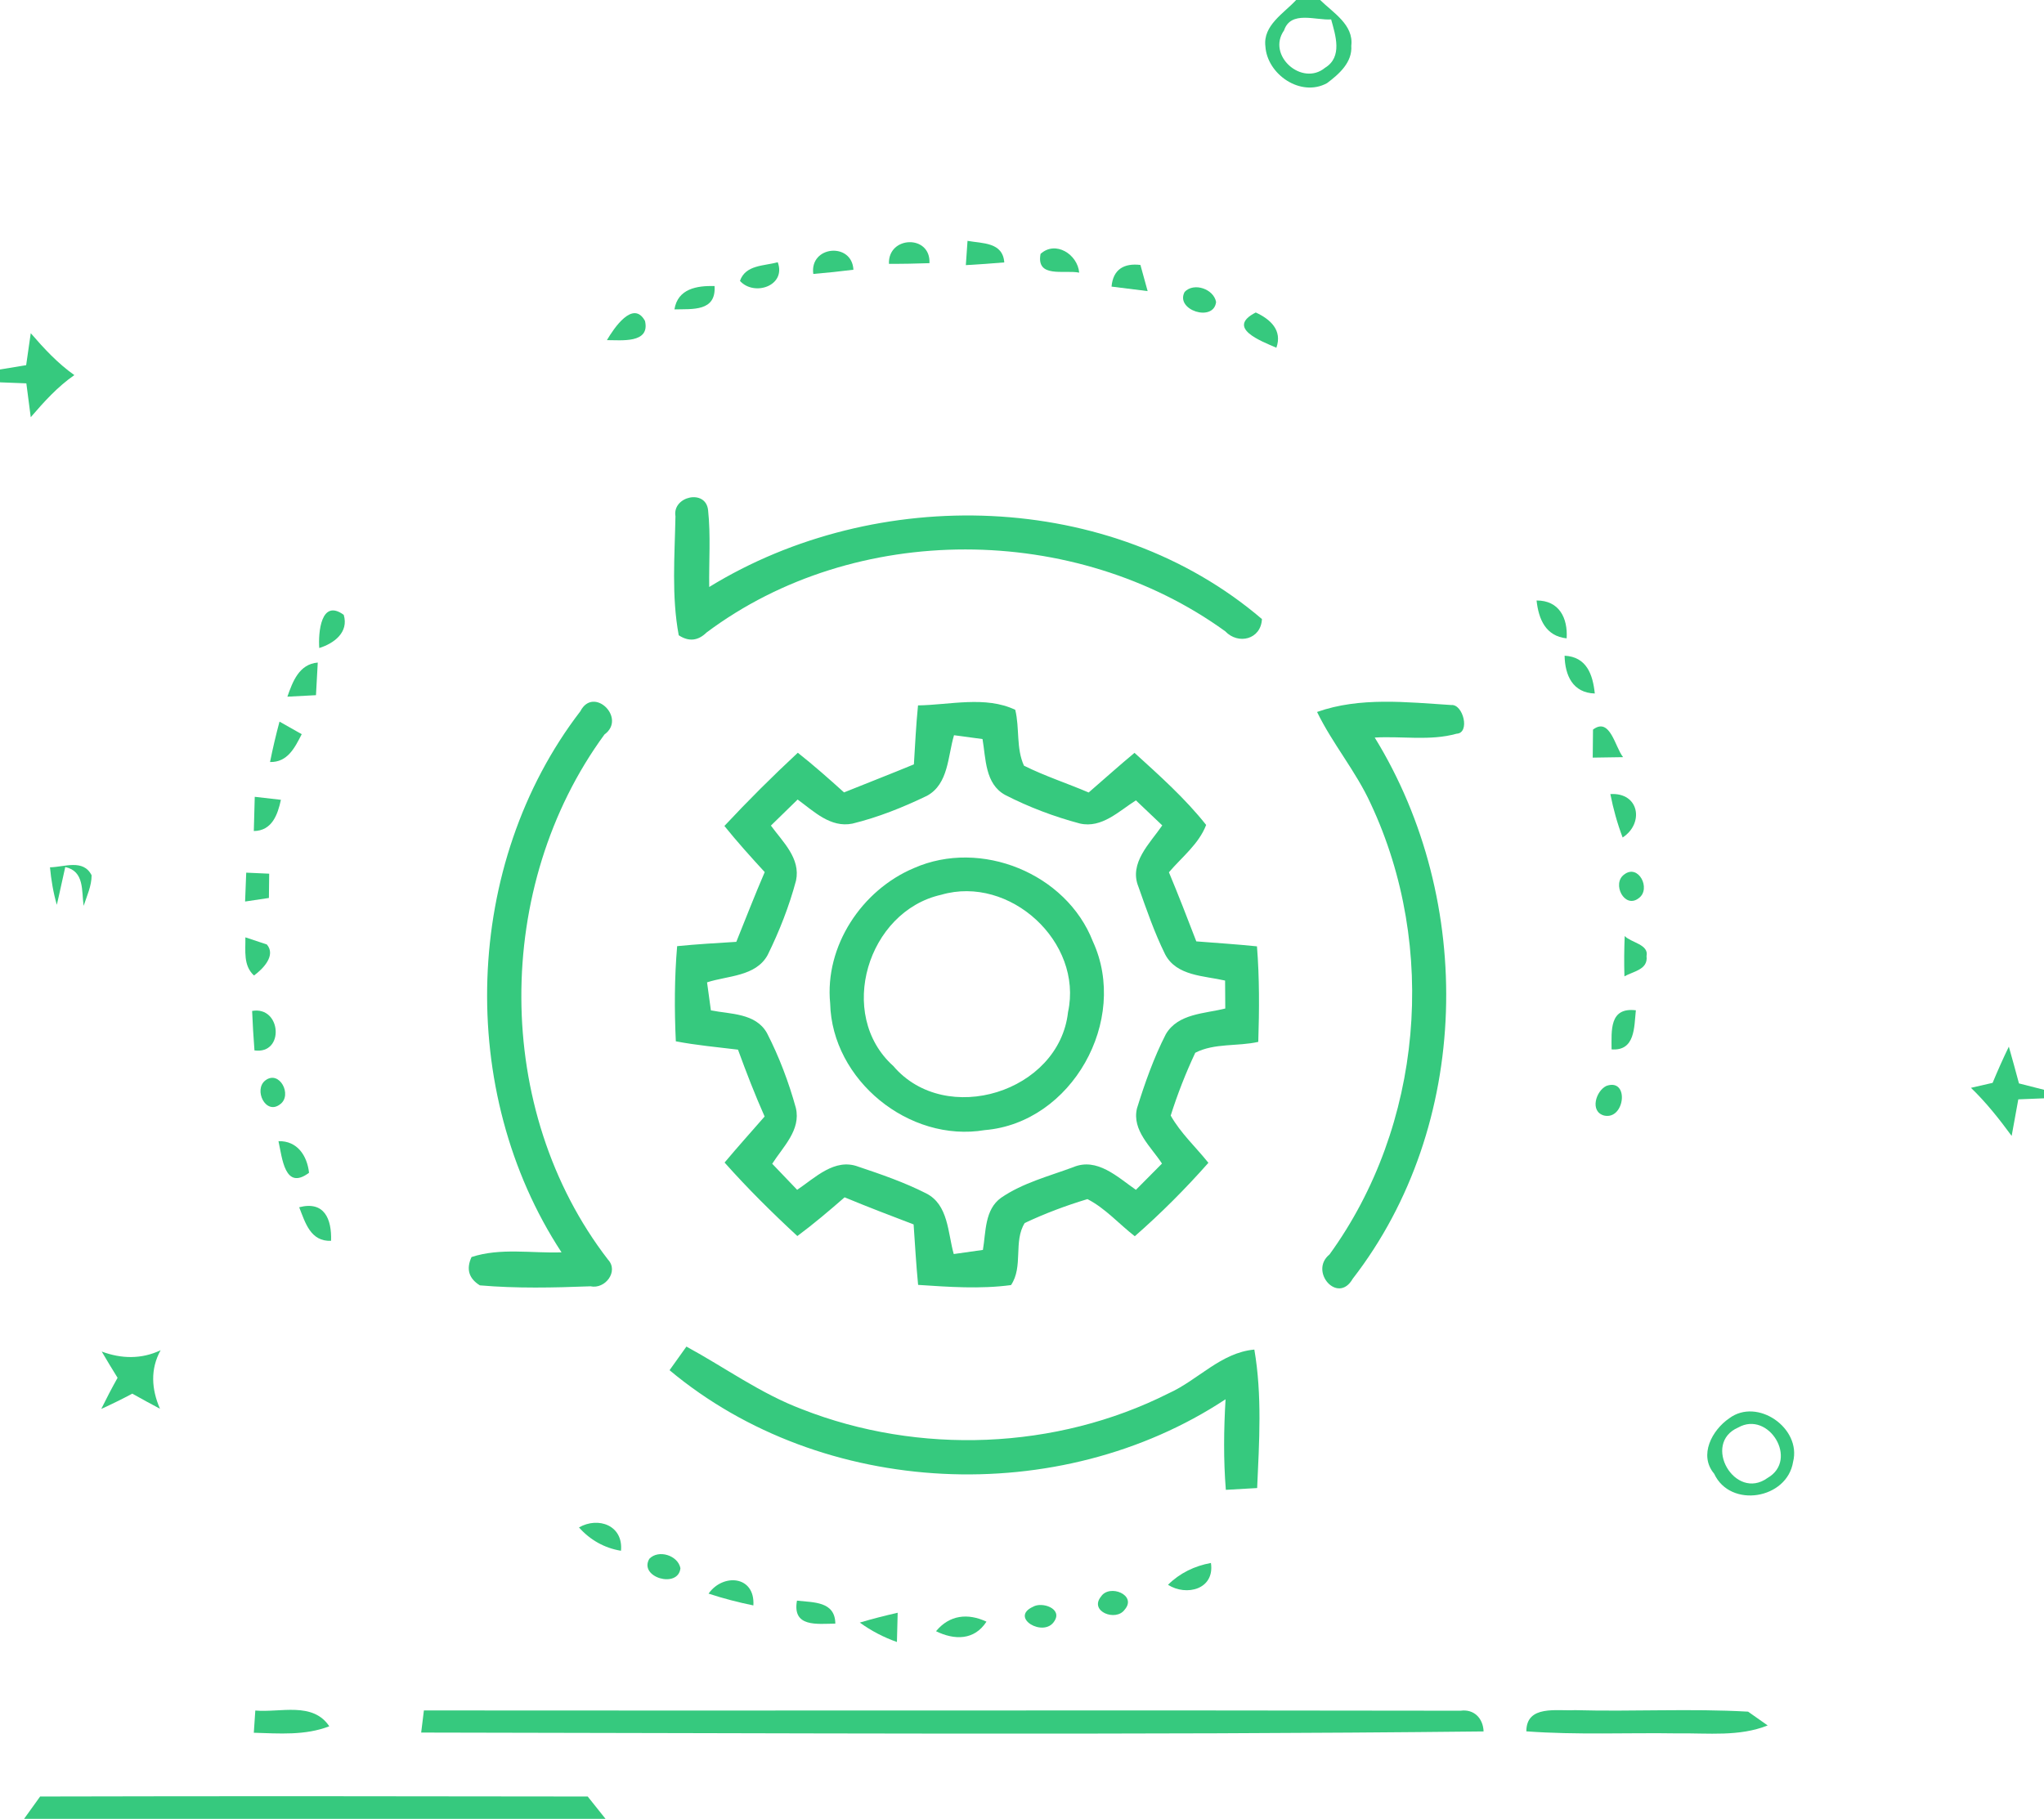 <svg xmlns="http://www.w3.org/2000/svg" width="218pt" height="194pt" viewBox="0 0 218 194"><g id="#36c97eff"><path fill="#36c97e" opacity="1.00" d=" M 138.24 0.00 L 140.80 0.00 C 142.18 1.36 144.39 2.64 144.12 4.88 C 144.25 6.65 142.81 7.91 141.53 8.87 C 138.73 10.40 135.15 7.94 134.96 4.95 C 134.68 2.71 136.92 1.43 138.24 0.00 M 136.95 3.24 C 135.07 5.91 138.87 9.26 141.32 7.23 C 143.21 6.08 142.44 3.77 141.97 2.07 C 140.33 2.19 137.67 1.09 136.95 3.24 Z"></path><path fill="#36c97e" opacity="1.00" d=" M 94.81 28.14 C 94.69 25.15 99.28 25.00 99.13 28.07 C 97.69 28.12 96.25 28.15 94.81 28.14 Z"></path><path fill="#36c97e" opacity="1.00" d=" M 103.19 25.69 C 104.80 25.98 106.95 25.82 107.11 27.99 C 105.74 28.11 104.38 28.20 103.01 28.28 C 103.06 27.63 103.14 26.34 103.19 25.69 Z"></path><path fill="#36c97e" opacity="1.00" d=" M 110.98 27.08 C 112.58 25.62 114.93 27.13 115.10 29.08 C 113.52 28.76 110.48 29.71 110.98 27.08 Z"></path><path fill="#36c97e" opacity="1.00" d=" M 86.74 29.22 C 86.33 26.21 90.87 25.80 91.02 28.77 C 89.60 28.95 88.17 29.10 86.74 29.22 Z"></path><path fill="#36c97e" opacity="1.00" d=" M 78.92 29.96 C 79.52 28.23 81.49 28.38 82.95 27.97 C 83.88 30.50 80.42 31.64 78.92 29.96 Z"></path><path fill="#36c97e" opacity="1.00" d=" M 118.55 30.57 C 118.71 28.74 119.87 28.05 121.63 28.26 C 121.82 28.96 122.21 30.35 122.40 31.05 C 121.43 30.93 119.51 30.69 118.55 30.57 Z"></path><path fill="#36c97e" opacity="1.00" d=" M 71.93 33.00 C 72.29 30.79 74.33 30.46 76.21 30.51 C 76.39 33.25 73.87 32.95 71.93 33.00 Z"></path><path fill="#36c97e" opacity="1.00" d=" M 126.35 31.13 C 127.35 30.09 129.45 30.83 129.70 32.21 C 129.45 34.41 125.29 33.07 126.35 31.13 Z"></path><path fill="#36c97e" opacity="1.00" d=" M 64.73 36.28 C 65.46 35.03 67.53 31.93 68.79 34.23 C 69.36 36.67 66.24 36.27 64.73 36.28 Z"></path><path fill="#36c97e" opacity="1.00" d=" M 136.13 37.09 C 134.47 36.37 130.73 34.97 133.93 33.33 C 135.49 34.05 136.79 35.22 136.13 37.09 Z"></path><path fill="#36c97e" opacity="1.00" d=" M 3.28 35.54 C 4.69 37.17 6.16 38.76 7.93 40.01 C 6.14 41.25 4.69 42.86 3.28 44.50 C 3.16 43.60 2.92 41.80 2.81 40.89 C 2.10 40.87 0.70 40.81 0.00 40.78 L 0.00 39.41 C 0.70 39.29 2.09 39.06 2.79 38.95 C 2.91 38.10 3.16 36.39 3.28 35.54 Z"></path><path fill="#36c97e" opacity="1.00" d=" M 72.04 55.07 C 71.68 52.94 75.27 52.11 75.52 54.41 C 75.81 57.13 75.60 59.87 75.64 62.61 C 93.47 51.66 118.46 52.24 134.59 66.03 C 134.49 68.20 132.07 68.81 130.67 67.33 C 114.67 55.76 91.22 55.59 75.35 67.47 C 74.44 68.36 73.46 68.46 72.39 67.76 C 71.61 63.59 71.96 59.29 72.04 55.07 Z"></path><path fill="#36c97e" opacity="1.00" d=" M 163.88 64.05 C 166.29 64.04 167.22 65.91 167.09 68.09 C 164.85 67.85 164.10 66.05 163.88 64.05 Z"></path><path fill="#36c97e" opacity="1.00" d=" M 34.05 69.12 C 33.93 67.49 34.23 63.81 36.66 65.58 C 37.22 67.45 35.62 68.63 34.05 69.12 Z"></path><path fill="#36c97e" opacity="1.00" d=" M 166.87 69.94 C 169.22 70.06 169.88 71.94 170.09 73.97 C 167.74 73.90 166.91 72.04 166.87 69.94 Z"></path><path fill="#36c97e" opacity="1.00" d=" M 30.65 74.31 C 31.22 72.69 31.90 70.84 33.89 70.67 C 33.84 71.54 33.75 73.28 33.70 74.15 C 32.94 74.19 31.42 74.27 30.65 74.31 Z"></path><path fill="#36c97e" opacity="1.00" d=" M 61.90 75.86 C 63.30 73.13 66.86 76.60 64.47 78.34 C 52.62 94.51 52.55 118.42 64.85 134.36 C 66.01 135.60 64.55 137.54 62.98 137.20 C 59.05 137.35 55.10 137.44 51.18 137.10 C 50.00 136.37 49.70 135.36 50.29 134.08 C 53.37 133.07 56.70 133.69 59.89 133.58 C 48.64 116.43 49.38 92.15 61.90 75.86 Z"></path><path fill="#36c97e" opacity="1.00" d=" M 97.91 75.24 C 101.32 75.19 105.10 74.20 108.28 75.71 C 108.76 77.67 108.36 79.81 109.21 81.67 C 111.44 82.78 113.82 83.55 116.11 84.53 C 117.74 83.12 119.34 81.68 121.00 80.30 C 123.67 82.73 126.39 85.15 128.64 87.99 C 127.86 90.03 126.05 91.42 124.67 93.04 C 125.69 95.48 126.64 97.94 127.59 100.41 C 129.75 100.58 131.91 100.72 134.06 100.94 C 134.33 104.33 134.31 107.73 134.20 111.13 C 131.99 111.63 129.52 111.24 127.48 112.29 C 126.46 114.46 125.58 116.71 124.86 118.99 C 125.92 120.87 127.54 122.35 128.88 124.03 C 126.43 126.80 123.82 129.42 121.03 131.86 C 119.34 130.55 117.89 128.88 115.98 127.90 C 113.69 128.59 111.45 129.43 109.29 130.45 C 108.06 132.42 109.16 135.10 107.83 137.07 C 104.55 137.51 101.22 137.27 97.92 137.05 C 97.71 134.90 97.59 132.75 97.44 130.60 C 94.97 129.66 92.51 128.72 90.08 127.71 C 88.44 129.14 86.78 130.55 85.04 131.84 C 82.34 129.34 79.72 126.75 77.28 124.00 C 78.67 122.34 80.12 120.73 81.55 119.09 C 80.51 116.75 79.59 114.37 78.71 111.96 C 76.50 111.69 74.27 111.49 72.08 111.07 C 71.92 107.69 71.93 104.29 72.22 100.92 C 74.32 100.71 76.42 100.59 78.53 100.46 C 79.53 97.98 80.50 95.48 81.56 93.02 C 80.09 91.42 78.63 89.80 77.26 88.10 C 79.78 85.40 82.39 82.80 85.09 80.29 C 86.79 81.63 88.41 83.07 90.02 84.52 C 92.50 83.52 95.00 82.55 97.47 81.53 C 97.60 79.43 97.70 77.33 97.91 75.24 M 98.87 84.88 C 96.32 86.11 93.66 87.18 90.91 87.85 C 88.57 88.32 86.79 86.53 85.07 85.28 C 84.12 86.21 83.17 87.14 82.22 88.06 C 83.48 89.79 85.40 91.55 84.90 93.92 C 84.17 96.66 83.12 99.33 81.87 101.87 C 80.60 104.17 77.61 104.06 75.41 104.78 C 75.51 105.53 75.72 107.03 75.82 107.77 C 77.90 108.18 80.60 108.05 81.80 110.19 C 83.10 112.72 84.12 115.42 84.88 118.17 C 85.44 120.53 83.51 122.32 82.36 124.13 C 83.24 125.06 84.13 125.99 85.02 126.91 C 86.93 125.63 89.02 123.49 91.54 124.44 C 93.99 125.26 96.45 126.11 98.76 127.28 C 101.17 128.48 101.08 131.52 101.72 133.76 C 102.50 133.65 104.05 133.43 104.83 133.32 C 105.16 131.40 105.00 129.02 106.78 127.75 C 109.09 126.17 111.86 125.46 114.45 124.50 C 117.01 123.41 119.21 125.57 121.15 126.91 C 122.08 125.98 123.00 125.04 123.93 124.11 C 122.78 122.34 120.71 120.57 121.26 118.23 C 122.10 115.53 123.05 112.83 124.34 110.31 C 125.65 108.09 128.47 108.13 130.68 107.57 C 130.67 106.58 130.66 105.59 130.66 104.59 C 128.42 104.07 125.47 104.12 124.26 101.78 C 123.12 99.47 122.28 97.02 121.42 94.59 C 120.38 92.05 122.65 89.95 123.96 88.04 C 123.02 87.15 122.08 86.26 121.15 85.37 C 119.34 86.51 117.52 88.37 115.18 87.84 C 112.43 87.11 109.73 86.09 107.20 84.79 C 105.05 83.61 105.15 80.92 104.79 78.83 C 104.03 78.72 102.51 78.52 101.75 78.42 C 101.08 80.64 101.18 83.62 98.87 84.88 Z"></path><path fill="#36c97e" opacity="1.00" d=" M 140.47 75.94 C 145.04 74.32 150.04 74.90 154.78 75.20 C 156.06 75.08 156.82 78.20 155.35 78.26 C 152.53 79.05 149.51 78.50 146.62 78.67 C 157.35 96.10 156.92 120.07 144.27 136.40 C 142.69 139.18 139.58 135.60 141.80 133.80 C 151.74 120.08 153.37 101.02 146.19 85.72 C 144.61 82.26 142.12 79.34 140.47 75.94 Z"></path><path fill="#36c97e" opacity="1.00" d=" M 29.81 76.97 C 30.40 77.30 31.58 77.98 32.18 78.31 C 31.44 79.75 30.68 81.32 28.80 81.28 C 29.09 79.83 29.43 78.39 29.81 76.97 Z"></path><path fill="#36c97e" opacity="1.00" d=" M 169.90 77.82 C 171.73 76.43 172.26 79.73 173.11 80.76 C 172.30 80.77 170.68 80.80 169.87 80.81 C 169.88 80.06 169.90 78.57 169.90 77.82 Z"></path><path fill="#36c97e" opacity="1.00" d=" M 27.17 84.99 C 27.87 85.07 29.27 85.23 29.96 85.31 C 29.62 86.89 29.01 88.62 27.07 88.64 C 27.10 87.73 27.15 85.91 27.17 84.99 Z"></path><path fill="#36c97e" opacity="1.00" d=" M 171.75 84.70 C 174.84 84.50 175.37 87.83 173.06 89.33 C 172.49 87.83 172.06 86.27 171.75 84.70 Z"></path><path fill="#36c97e" opacity="1.00" d=" M 5.33 92.51 C 6.85 92.49 8.88 91.59 9.77 93.36 C 9.77 94.50 9.27 95.55 8.92 96.62 C 8.69 95.01 9.02 92.93 6.96 92.48 C 6.65 93.82 6.38 95.17 6.06 96.51 C 5.68 95.20 5.46 93.86 5.33 92.51 Z"></path><path fill="#36c97e" opacity="1.00" d=" M 97.48 92.59 C 104.60 89.45 113.73 93.15 116.56 100.42 C 120.43 108.82 114.32 119.77 105.03 120.54 C 96.95 121.90 88.74 115.21 88.54 107.03 C 87.94 100.92 91.91 94.93 97.48 92.59 M 100.38 95.44 C 92.54 97.19 89.16 108.21 95.28 113.71 C 100.86 120.25 112.97 116.49 113.91 107.95 C 115.53 100.47 107.69 93.30 100.38 95.44 Z"></path><path fill="#36c97e" opacity="1.00" d=" M 26.26 93.08 C 26.87 93.11 28.10 93.16 28.71 93.19 C 28.70 93.84 28.68 95.13 28.68 95.78 C 28.04 95.87 26.78 96.06 26.14 96.16 C 26.17 95.39 26.23 93.85 26.26 93.08 Z"></path><path fill="#36c97e" opacity="1.00" d=" M 173.22 93.28 C 174.75 92.09 176.13 94.82 174.78 95.80 C 173.26 96.99 171.88 94.25 173.22 93.28 Z"></path><path fill="#36c97e" opacity="1.00" d=" M 26.17 99.98 C 26.74 100.17 27.89 100.55 28.46 100.74 C 29.47 101.92 28.03 103.36 27.09 104.05 C 25.92 102.98 26.20 101.40 26.17 99.98 Z"></path><path fill="#36c97e" opacity="1.00" d=" M 173.28 99.84 C 173.96 100.55 175.88 100.73 175.61 101.98 C 175.79 103.43 174.20 103.60 173.25 104.14 C 173.21 102.71 173.22 101.27 173.28 99.84 Z"></path><path fill="#36c97e" opacity="1.00" d=" M 26.89 107.83 C 30.01 107.28 30.38 112.49 27.14 112.04 C 27.03 110.64 26.95 109.24 26.89 107.83 Z"></path><path fill="#36c97e" opacity="1.00" d=" M 171.88 111.93 C 171.88 109.92 171.62 107.42 174.47 107.76 C 174.28 109.55 174.41 112.12 171.88 111.93 Z"></path><path fill="#36c97e" opacity="1.00" d=" M 212.52 115.50 C 213.06 114.20 213.63 112.91 214.25 111.64 C 214.62 112.94 214.98 114.25 215.33 115.56 C 216.00 115.73 217.33 116.07 218.00 116.24 L 218.00 117.15 C 217.32 117.18 215.95 117.23 215.26 117.26 C 215.03 118.56 214.79 119.86 214.55 121.16 C 213.22 119.35 211.83 117.59 210.21 116.03 C 210.78 115.90 211.94 115.63 212.52 115.50 Z"></path><path fill="#36c97e" opacity="1.00" d=" M 28.30 115.24 C 29.81 114.09 31.22 116.82 29.87 117.79 C 28.33 118.98 27.02 116.22 28.30 115.24 Z"></path><path fill="#36c97e" opacity="1.00" d=" M 171.34 115.82 C 173.80 114.97 173.31 119.48 171.09 118.99 C 169.52 118.57 170.21 116.34 171.34 115.82 Z"></path><path fill="#36c97e" opacity="1.00" d=" M 29.70 121.72 C 31.72 121.67 32.76 123.28 32.96 125.09 C 30.37 127.04 30.10 123.51 29.70 121.72 Z"></path><path fill="#36c97e" opacity="1.00" d=" M 31.91 128.77 C 34.59 128.07 35.39 130.02 35.31 132.35 C 33.12 132.44 32.56 130.42 31.91 128.77 Z"></path><path fill="#36c97e" opacity="1.00" d=" M 10.85 144.16 C 12.94 144.94 15.09 144.99 17.13 144.02 C 16.01 146.05 16.16 148.18 17.06 150.26 C 16.07 149.74 15.09 149.20 14.11 148.65 C 13.03 149.23 11.92 149.77 10.80 150.28 C 11.35 149.16 11.93 148.05 12.54 146.96 C 11.96 146.03 11.40 145.10 10.85 144.16 Z"></path><path fill="#36c97e" opacity="1.00" d=" M 73.21 143.63 C 77.31 145.86 81.13 148.65 85.53 150.31 C 98.01 155.21 112.63 154.66 124.63 148.62 C 127.77 147.21 130.21 144.27 133.78 143.95 C 134.62 148.82 134.30 153.80 134.08 158.72 C 133.25 158.77 131.58 158.86 130.74 158.91 C 130.48 155.70 130.52 152.47 130.71 149.25 C 113.01 160.93 87.74 159.80 71.41 146.15 C 71.86 145.52 72.76 144.26 73.21 143.63 Z"></path><path fill="#36c97e" opacity="1.00" d=" M 184.43 151.28 C 187.43 149.04 192.15 152.33 191.24 155.92 C 190.61 159.91 184.55 160.92 182.82 157.19 C 181.15 155.21 182.60 152.53 184.43 151.28 M 185.39 152.26 C 181.47 153.96 185.04 160.16 188.52 157.64 C 191.87 155.71 188.63 150.43 185.39 152.26 Z"></path><path fill="#36c97e" opacity="1.00" d=" M 61.75 162.92 C 63.81 161.74 66.49 162.70 66.23 165.41 C 64.46 165.12 62.93 164.25 61.75 162.92 Z"></path><path fill="#36c97e" opacity="1.00" d=" M 69.25 166.27 C 70.23 165.24 72.31 165.90 72.57 167.27 C 72.35 169.47 68.10 168.26 69.25 166.27 Z"></path><path fill="#36c97e" opacity="1.00" d=" M 124.57 169.04 C 125.83 167.79 127.40 167.03 129.15 166.71 C 129.57 169.52 126.55 170.29 124.57 169.04 Z"></path><path fill="#36c97e" opacity="1.00" d=" M 75.57 169.98 C 77.11 167.79 80.55 168.06 80.35 171.24 C 78.74 170.91 77.14 170.50 75.57 169.98 Z"></path><path fill="#36c97e" opacity="1.00" d=" M 117.43 170.29 C 118.33 168.92 121.31 170.13 119.95 171.69 C 119.02 173.00 116.13 171.88 117.43 170.29 Z"></path><path fill="#36c97e" opacity="1.00" d=" M 85.00 170.73 C 86.76 170.93 89.07 170.79 89.09 173.18 C 87.15 173.20 84.48 173.60 85.00 170.73 Z"></path><path fill="#36c97e" opacity="1.00" d=" M 110.18 171.38 C 111.13 170.82 113.35 171.57 112.45 172.92 C 111.34 174.72 107.62 172.54 110.18 171.38 Z"></path><path fill="#36c97e" opacity="1.00" d=" M 91.70 173.07 C 93.04 172.67 94.38 172.33 95.74 172.02 C 95.72 172.80 95.68 174.36 95.66 175.14 C 94.24 174.64 92.92 173.95 91.70 173.07 Z"></path><path fill="#36c97e" opacity="1.00" d=" M 99.83 173.99 C 101.27 172.25 103.22 172.04 105.21 172.97 C 103.92 174.98 101.78 174.95 99.83 173.99 Z"></path><path fill="#36c97e" opacity="1.00" d=" M 27.23 182.45 C 29.90 182.69 33.35 181.48 35.12 184.13 C 32.55 185.13 29.76 184.90 27.07 184.82 C 27.11 184.23 27.19 183.05 27.23 182.45 Z"></path><path fill="#36c97e" opacity="1.00" d=" M 45.21 182.44 C 82.07 182.48 118.92 182.40 155.77 182.47 C 157.21 182.27 158.18 183.28 158.23 184.68 C 120.47 185.09 82.68 184.85 44.92 184.80 C 44.99 184.21 45.14 183.03 45.21 182.44 Z"></path><path fill="#36c97e" opacity="1.00" d=" M 162.79 184.67 C 162.79 181.82 166.07 182.52 167.96 182.41 C 174.12 182.58 180.29 182.22 186.44 182.57 C 186.96 182.93 188.01 183.67 188.53 184.04 C 185.49 185.26 182.18 184.84 179.00 184.89 C 173.59 184.80 168.18 185.07 162.79 184.67 Z"></path><path fill="#36c97e" opacity="1.00" d=" M 2.57 194.00 C 3.00 193.41 3.85 192.22 4.28 191.62 C 23.74 191.57 43.21 191.59 62.68 191.62 C 63.15 192.21 64.10 193.40 64.58 194.00 L 2.57 194.00 Z"></path></g></svg>